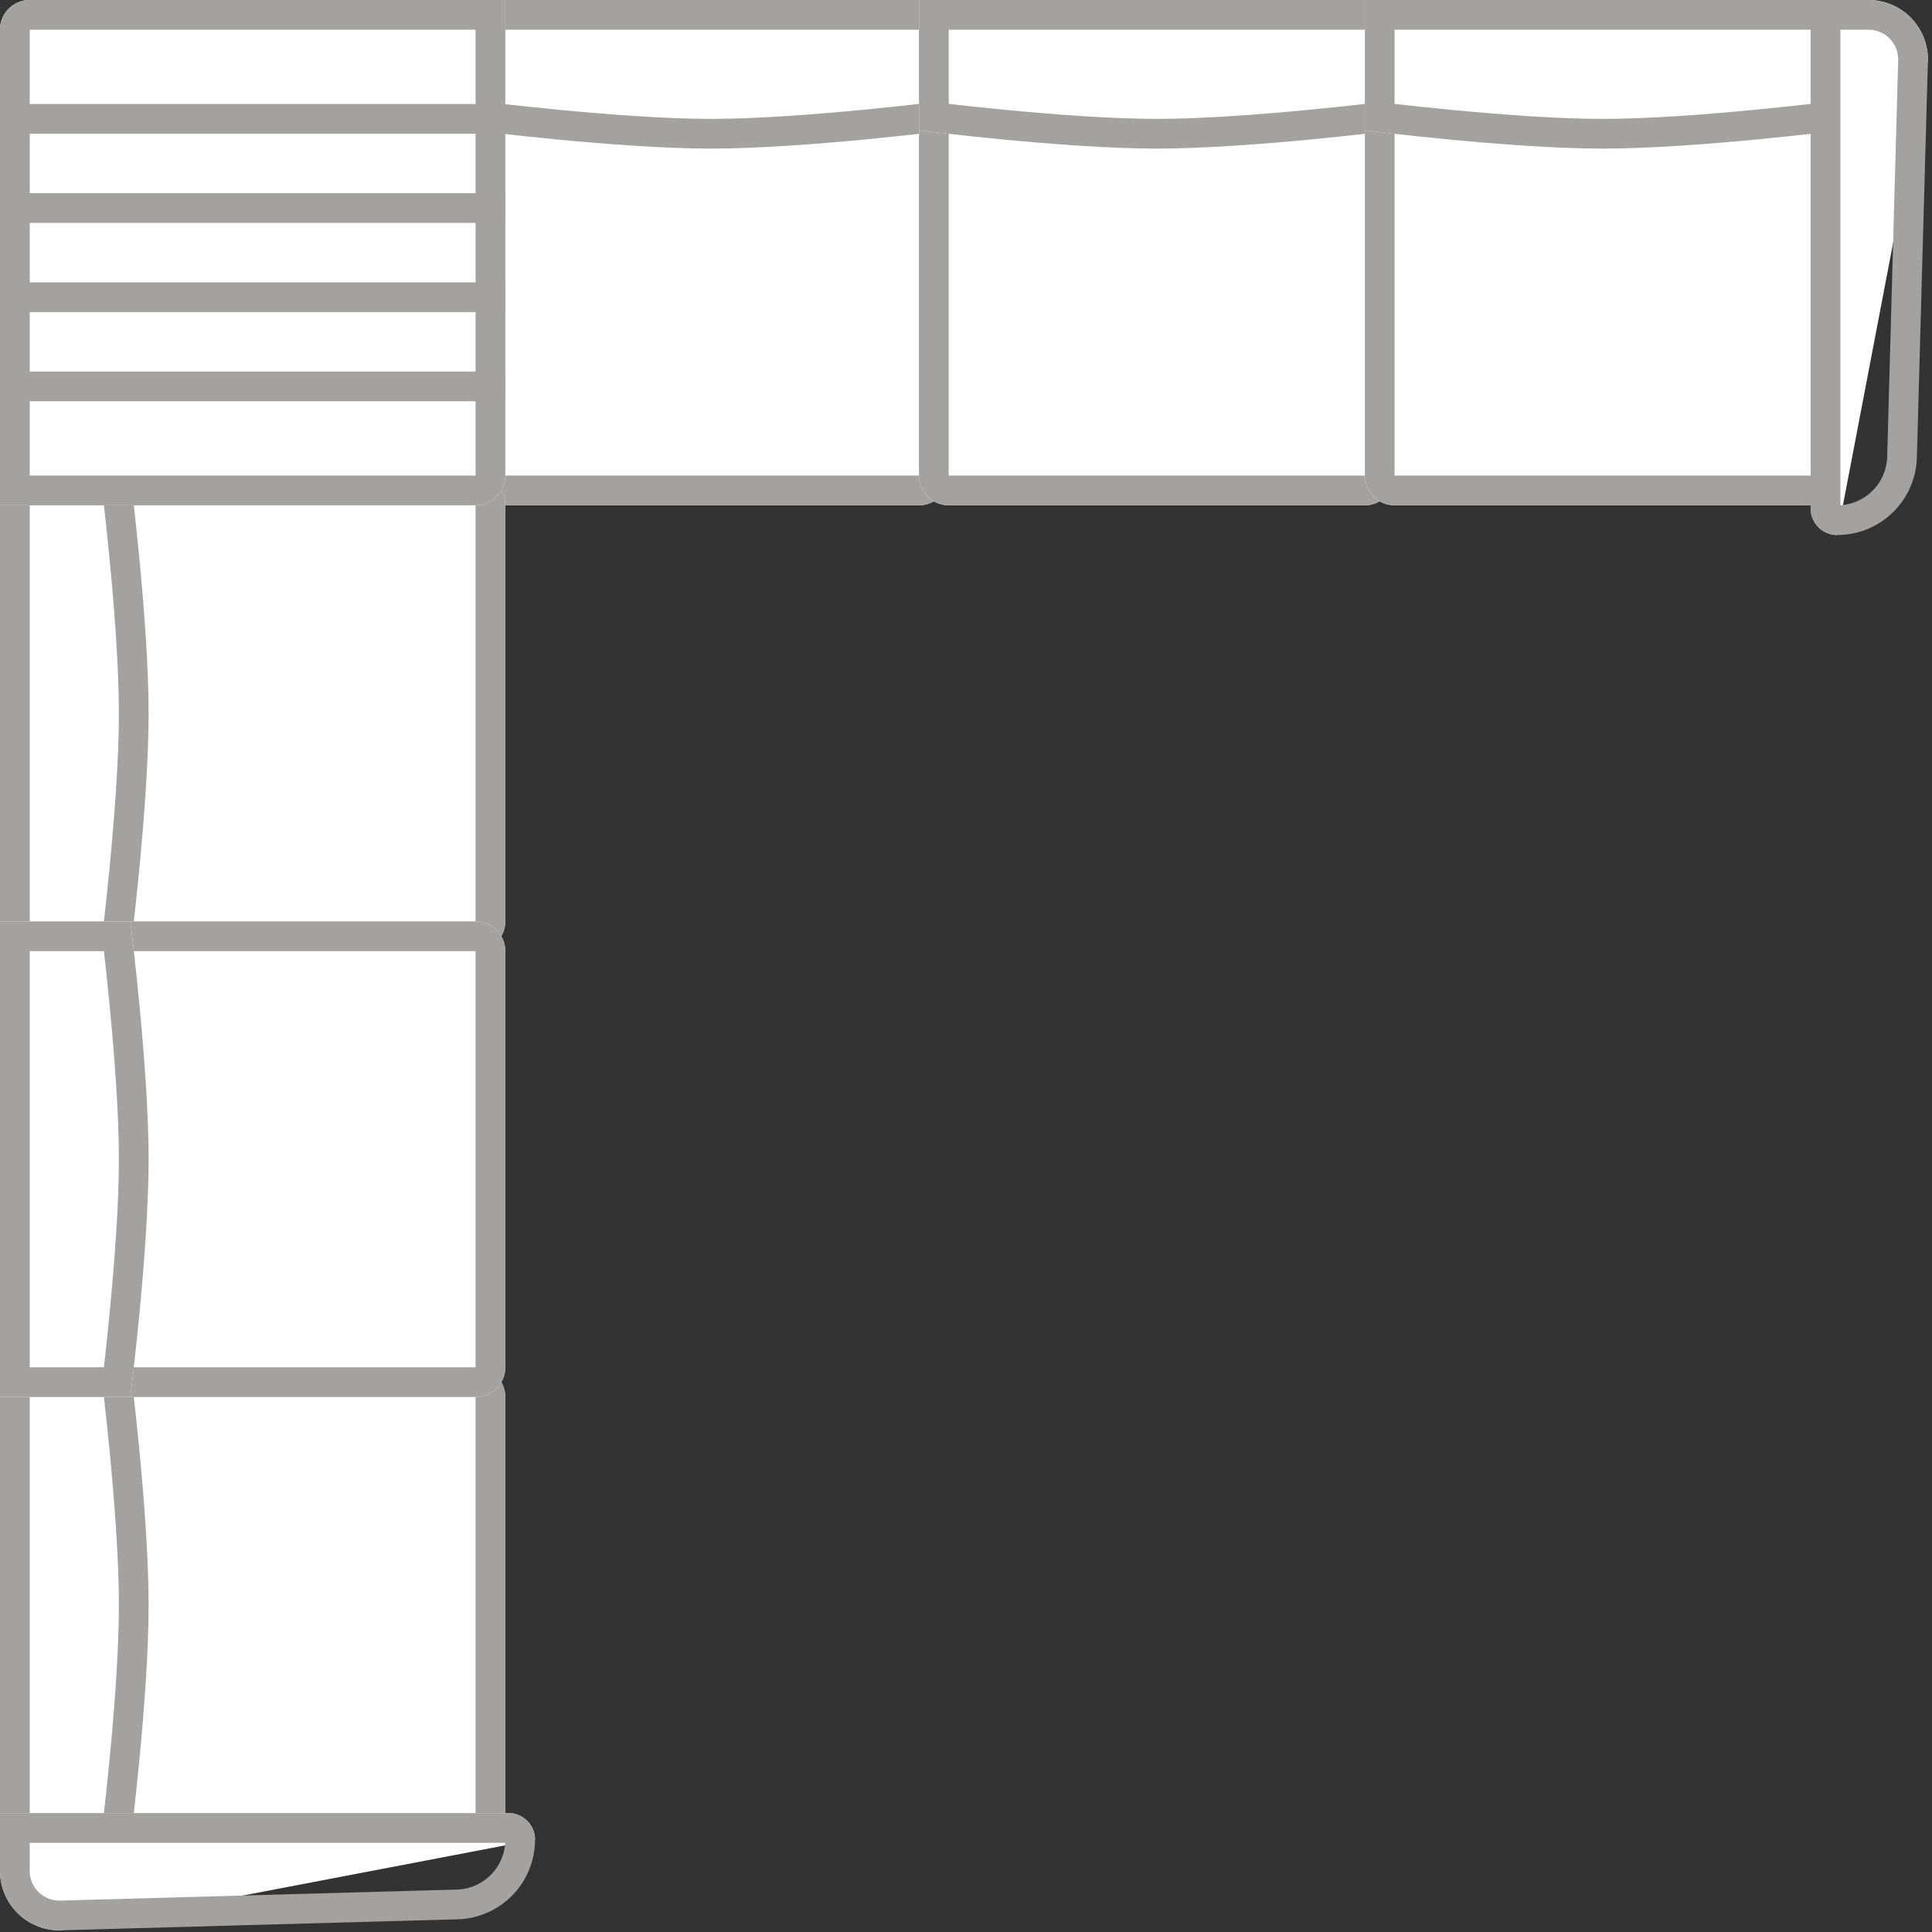 <svg xmlns="http://www.w3.org/2000/svg" width="65" height="65" fill="none" viewBox="0 0 65 65"><rect x="0" y="0" width="65" height="65" fill="#333333" stroke="none"/><g clip-path="url(#a)"><path fill="#fff" d="M1 62a1 1 0 0 1-1-1V47a1 1 0 0 1 1-1h15a1 1 0 0 1 1 1v14a1 1 0 0 1-1 1z"/><path fill="#A3A2A1" fill-rule="evenodd" d="M1 47v14h15V47zM0 61a1 1 0 0 0 1 1h15a1 1 0 0 0 1-1V47a1 1 0 0 0-1-1H1a1 1 0 0 0-1 1z" clip-rule="evenodd"/><path fill="#fff" d="M0 46h4.384S5 50.842 5 54s-.616 8-.616 8H0V46"/><path fill="#A3A2A1" fill-rule="evenodd" d="M0 54v8h4.384S5 57.158 5 54s-.616-8-.616-8H0v8m1-7v14h2.496c.056-.492.128-1.158.2-1.911C3.85 57.489 4 55.529 4 54s-.15-3.49-.304-5.089c-.072-.753-.144-1.419-.2-1.911z" clip-rule="evenodd"/><path fill="#fff" d="M2.056 64.943a2 2 0 0 1-2.056-2V61h17.105c.493 0 .895.4.895.893"/><path fill="#A3A2A1" fill-rule="evenodd" d="M1 62v.944a1 1 0 0 0 1.028 1l13.339-.371A1.68 1.68 0 0 0 16.997 62zm-1 .944a2 2 0 0 0 2.056 1.999l13.338-.37A2.68 2.68 0 0 0 18 61.892a.895.895 0 0 0-.895-.893H0z" clip-rule="evenodd"/><path fill="#fff" d="M15.919 1a1 1 0 0 1 1-1h14a1 1 0 0 1 1 1v15a1 1 0 0 1-1 1h-14a1 1 0 0 1-1-1z"/><path fill="#A3A2A1" fill-rule="evenodd" d="M30.919 1h-14v15h14zm-14-1a1 1 0 0 0-1 1v15a1 1 0 0 0 1 1h14a1 1 0 0 0 1-1V1a1 1 0 0 0-1-1z" clip-rule="evenodd"/><path fill="#fff" d="M31.919 0v4.384s-4.842.616-8 .616-8-.616-8-.616V0h16"/><path fill="#A3A2A1" fill-rule="evenodd" d="M23.919 0h-8v4.384s4.841.616 8 .616 8-.616 8-.616V0h-8m7 1h-14v2.496c.491.056 1.157.128 1.91.2 1.6.154 3.56.304 5.09.304s3.49-.15 5.088-.304c.754-.072 1.42-.144 1.912-.2z" clip-rule="evenodd"/><path fill="#fff" d="M30.919 1a1 1 0 0 1 1-1h14a1 1 0 0 1 1 1v15a1 1 0 0 1-1 1h-14a1 1 0 0 1-1-1z"/><path fill="#A3A2A1" fill-rule="evenodd" d="M45.919 1h-14v15h14zm-14-1a1 1 0 0 0-1 1v15a1 1 0 0 0 1 1h14a1 1 0 0 0 1-1V1a1 1 0 0 0-1-1z" clip-rule="evenodd"/><path fill="#fff" d="M46.919 0v4.384s-4.842.616-8 .616-8-.616-8-.616V0h16"/><path fill="#A3A2A1" fill-rule="evenodd" d="M38.919 0h-8v4.384s4.841.616 8 .616 8-.616 8-.616V0h-8m7 1h-14v2.496c.491.056 1.157.128 1.91.2 1.6.154 3.56.304 5.09.304s3.49-.15 5.088-.304c.754-.072 1.42-.144 1.912-.2z" clip-rule="evenodd"/><path fill="#fff" d="M1 32a1 1 0 0 1-1-1V17a1 1 0 0 1 1-1h15a1 1 0 0 1 1 1v14a1 1 0 0 1-1 1z"/><path fill="#A3A2A1" fill-rule="evenodd" d="M1 17v14h15V17zM0 31a1 1 0 0 0 1 1h15a1 1 0 0 0 1-1V17a1 1 0 0 0-1-1H1a1 1 0 0 0-1 1z" clip-rule="evenodd"/><path fill="#fff" d="M0 16h4.384S5 20.842 5 24s-.616 8-.616 8H0V16"/><path fill="#A3A2A1" fill-rule="evenodd" d="M0 24v8h4.384S5 27.158 5 24s-.616-8-.616-8H0v8m1-7v14h2.496c.056-.492.128-1.158.2-1.911C3.85 27.489 4 25.529 4 24s-.15-3.49-.304-5.089c-.072-.753-.144-1.419-.2-1.911z" clip-rule="evenodd"/><path fill="#fff" d="M1 47a1 1 0 0 1-1-1V32a1 1 0 0 1 1-1h15a1 1 0 0 1 1 1v14a1 1 0 0 1-1 1z"/><path fill="#A3A2A1" fill-rule="evenodd" d="M1 32v14h15V32zM0 46a1 1 0 0 0 1 1h15a1 1 0 0 0 1-1V32a1 1 0 0 0-1-1H1a1 1 0 0 0-1 1z" clip-rule="evenodd"/><path fill="#fff" d="M0 31h4.384S5 35.842 5 39s-.616 8-.616 8H0V31"/><path fill="#A3A2A1" fill-rule="evenodd" d="M0 39v8h4.384S5 42.158 5 39s-.616-8-.616-8H0v8m1-7v14h2.496c.056-.492.128-1.158.2-1.911C3.85 42.489 4 40.529 4 39s-.15-3.49-.304-5.089c-.072-.753-.144-1.419-.2-1.911z" clip-rule="evenodd"/><path fill="#fff" d="M45.919 1a1 1 0 0 1 1-1h14a1 1 0 0 1 1 1v15a1 1 0 0 1-1 1h-14a1 1 0 0 1-1-1z"/><path fill="#A3A2A1" fill-rule="evenodd" d="M60.919 1h-14v15h14zm-14-1a1 1 0 0 0-1 1v15a1 1 0 0 0 1 1h14a1 1 0 0 0 1-1V1a1 1 0 0 0-1-1z" clip-rule="evenodd"/><path fill="#fff" d="M61.919 0v4.384s-4.842.616-8 .616-8-.616-8-.616V0h16"/><path fill="#A3A2A1" fill-rule="evenodd" d="M53.919 0h-8v4.384s4.841.616 8 .616 8-.616 8-.616V0h-8m7 1h-14v2.496c.491.056 1.157.128 1.91.2 1.6.154 3.56.304 5.09.304s3.49-.15 5.088-.304c.754-.072 1.42-.144 1.912-.2z" clip-rule="evenodd"/><path fill="#fff" d="M64.861 2.056A2 2 0 0 0 62.862 0h-1.944v17.105c0 .493.4.895.894.895"/><path fill="#A3A2A1" fill-rule="evenodd" d="M61.918 1h.944a1 1 0 0 1 1 1.028l-.37 13.339a1.68 1.68 0 0 1-1.574 1.63zm.944-1a2 2 0 0 1 2 2.056l-.371 13.338A2.68 2.68 0 0 1 61.81 18a.895.895 0 0 1-.893-.895V0z" clip-rule="evenodd"/><path fill="#fff" d="M0 1a1 1 0 0 1 1-1h16v16a1 1 0 0 1-1 1H0z"/><path fill="#A3A2A1" fill-rule="evenodd" d="M16 1H1v15h15zM1 0a1 1 0 0 0-1 1v16h16a1 1 0 0 0 1-1V0z" clip-rule="evenodd"/><path fill="#A3A2A1" fill-rule="evenodd" d="M17 4.5H0v-1h17zM17 7.5H0v-1h17zM17 10.5H0v-1h17zM17 13.5H0v-1h17z" clip-rule="evenodd"/></g><defs><clipPath id="a"><path fill="#fff" d="M0 0h65v65H0z"/></clipPath></defs></svg>